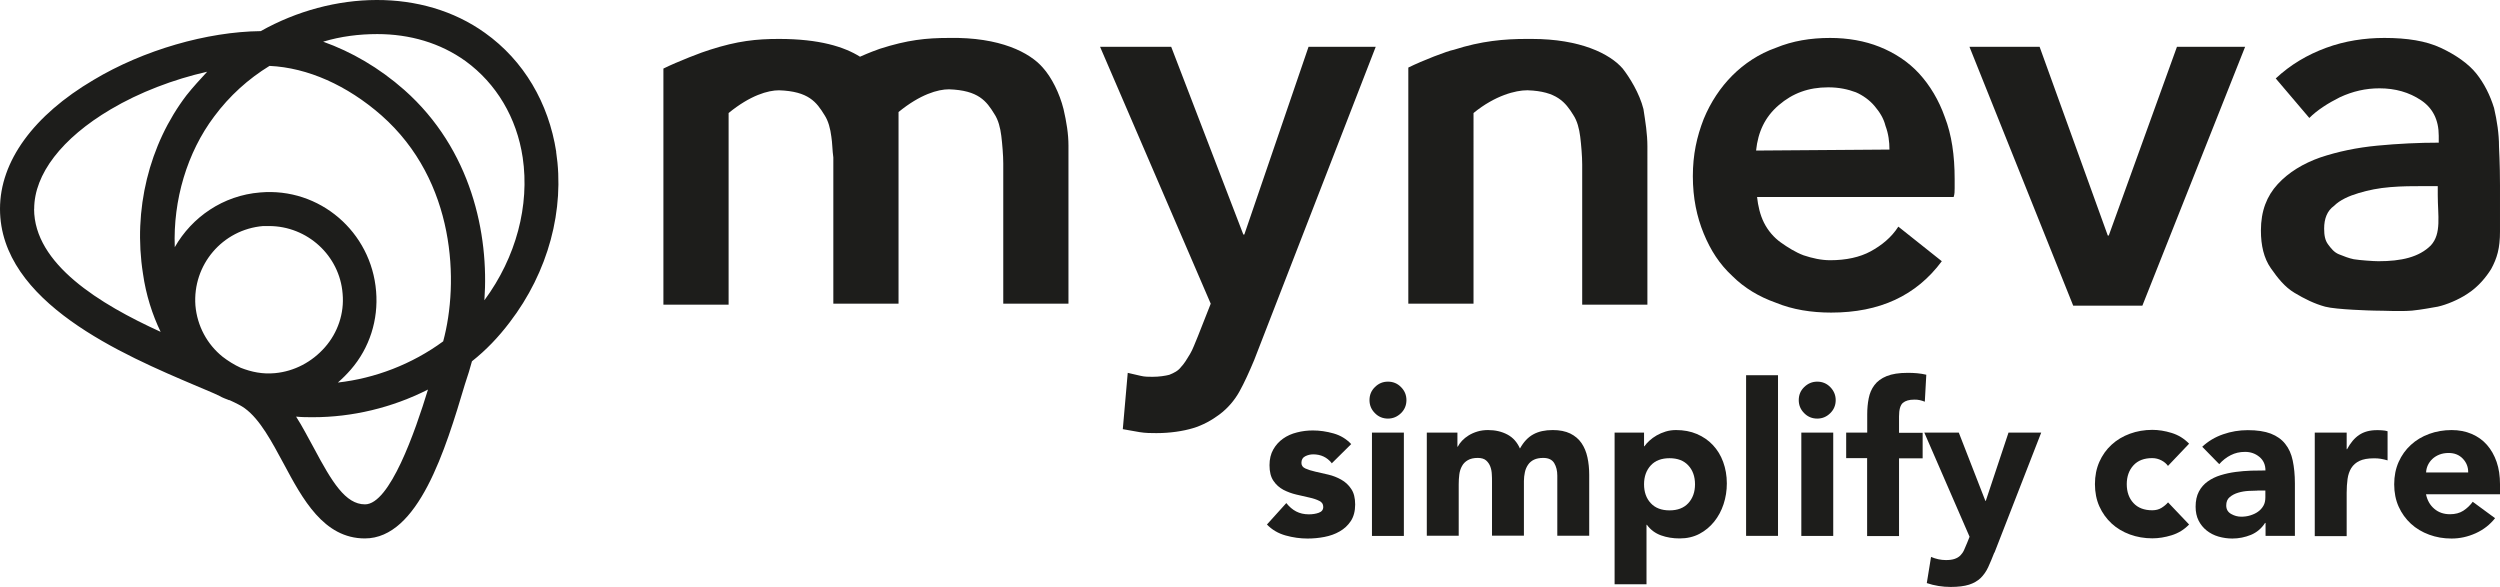 <?xml version="1.0" encoding="UTF-8"?>
<svg xmlns="http://www.w3.org/2000/svg" id="Ebene_1" data-name="Ebene 1" viewBox="0 0 253.05 59.41">
  <defs>
    <style>
      .cls-1 {
        isolation: isolate;
      }

      .cls-2 {
        fill: #1d1d1b;
        stroke-width: 0px;
      }
    </style>
  </defs>
  <path class="cls-2" d="M56.3,15.36c-.77-4.94-3.28-9.23-7.21-12.03-6.31-4.53-15.37-4.29-22.7-.18-5.42.06-11.86,1.91-16.92,4.94C3.4,11.67,0,16.32,0,21.14c0,9.47,12.45,14.77,19.9,17.93.83.36,1.61.66,2.32,1.01.3.18.66.3.95.42h.06c.66.3,1.25.6,1.55.83,1.55,1.13,2.74,3.4,3.93,5.6,1.91,3.57,4.05,7.57,8.22,7.57,5.42,0,8.16-9,10.13-15.61.3-.89.54-1.67.71-2.32,1.43-1.13,2.68-2.44,3.81-3.93,3.93-5.12,5.6-11.44,4.71-17.28ZM44.86,34.55c-3.16,2.32-6.91,3.75-10.66,4.17.48-.42.89-.83,1.31-1.31,1.91-2.2,2.8-5.06,2.56-7.92-.48-6.02-5.72-10.54-11.74-10.01-3.75.3-6.91,2.5-8.64,5.54-.18-4.77,1.25-9.59,3.99-13.23,1.55-2.09,3.46-3.81,5.6-5.12,3.87.18,7.86,1.97,11.32,5,7.57,6.67,7.86,16.98,6.26,22.88ZM24.37,37.23c-.66-.3-1.31-.71-1.85-1.13-1.55-1.25-2.56-3.1-2.74-5.18-.3-4.11,2.74-7.69,6.85-8.04h.6c3.87,0,7.15,2.98,7.45,6.85.18,1.97-.48,3.93-1.79,5.42s-3.1,2.44-5.06,2.62c-1.25.12-2.38-.12-3.46-.54ZM3.46,21.14c0-3.51,2.8-7.15,7.74-10.07,2.92-1.73,6.37-3.04,9.77-3.81-.71.77-1.43,1.55-2.09,2.38-3.81,5-5.42,11.62-4.41,18.05.3,2.14.95,4.17,1.79,5.9-6.14-2.8-12.81-6.85-12.81-12.45ZM36.94,51.05c-1.97,0-3.34-2.26-5.18-5.72-.6-1.07-1.13-2.14-1.79-3.16.6.06,1.13.06,1.73.06,3.93,0,7.98-.95,11.62-2.8-1.31,4.29-3.87,11.62-6.37,11.62ZM49.03,30.38c.48-6.67-1.31-15.25-8.1-21.27-2.56-2.26-5.36-3.87-8.22-4.89,1.79-.54,3.63-.77,5.48-.77,3.28,0,6.37.89,8.94,2.74,3.1,2.26,5.18,5.72,5.78,9.77.71,4.83-.66,10.07-3.87,14.42Z"></path>
  <g>
    <path class="cls-2" d="M197.85,18.14v.9c0,.3,0,.6-.1.9h-19.9c.1.9.3,1.8.7,2.6s1,1.5,1.7,2,1.5,1,2.3,1.3c.9.3,1.8.5,2.7.5,1.6,0,3-.3,4.1-.9,1.1-.6,2.1-1.4,2.8-2.5l4.4,3.5c-2.6,3.5-6.3,5.2-11.2,5.2-2,0-3.9-.3-5.6-1-1.7-.6-3.2-1.5-4.4-2.7-1.3-1.2-2.2-2.6-2.9-4.3s-1.1-3.6-1.1-5.8.4-4,1.1-5.8c.7-1.7,1.7-3.2,2.9-4.4s2.7-2.2,4.4-2.8c1.7-.7,3.5-1,5.5-1,1.8,0,3.5.3,5,.9s2.9,1.5,4,2.7c1.1,1.2,2,2.7,2.6,4.4.7,1.8,1,3.9,1,6.3ZM191.25,15.14c0-.8-.1-1.6-.4-2.4-.2-.8-.6-1.4-1.1-2s-1.2-1.1-1.9-1.4c-.8-.3-1.7-.5-2.8-.5-2,0-3.6.6-5,1.8-1.4,1.2-2.1,2.7-2.3,4.6l13.5-.1h0Z"></path>
    <path class="cls-2" d="M246.75,19.74c0,2.1.4,3.9-.7,5.1-1.2,1.2-3,1.6-5.3,1.6-.5,0-1.9-.1-2.5-.2-.5-.1-1-.3-1.5-.5s-.8-.6-1.1-1c-.3-.4-.4-.9-.4-1.6,0-1,.3-1.8,1-2.3.6-.6,1.5-1,2.5-1.3s2-.5,3.2-.6,2.3-.1,3.3-.1h1.5v.9h0ZM252.95,14.84c0-1.3-.2-2.6-.5-3.9-.4-1.3-1-2.5-1.8-3.5s-2.1-1.9-3.6-2.6-3.4-1-5.7-1c-2,0-4,.3-5.9,1s-3.6,1.7-5.1,3.1l3.4,4c.8-.8,1.9-1.5,3.1-2.1,1.3-.6,2.6-.9,4-.9,1.6,0,3,.4,4.2,1.2,1.2.8,1.8,2,1.8,3.6v.7c-2,0-4.1.1-6.2.3-2.1.2-4,.6-5.8,1.2-1.7.6-3.2,1.5-4.3,2.7s-1.7,2.7-1.7,4.7c0,1.5.3,2.8,1,3.8s1.4,1.9,2.4,2.5,2,1.1,3.1,1.4c1.1.3,4.8.4,5,.4,1.1,0,2.5.1,3.8,0,1-.1,2-.3,2.6-.4.9-.2,2.1-.7,3-1.3,1.1-.7,1.9-1.7,2.4-2.5.6-1.1.9-2.1.9-3.8v-4.7c0-2.1-.1-3.9-.1-3.9"></path>
    <path class="cls-2" d="M107.65,11.04c-.4-1.6-1.2-3.2-2.1-4.2-1.3-1.5-4.3-3.1-9.5-3-2.3,0-4.2.2-7,1.1-.3.1-1.1.4-2,.8-1.6-1-4.1-1.8-8.2-1.8-2.3,0-4.2.2-7,1.1-.7.2-3.3,1.2-4.7,1.9v23.9h6.6V11.44c2.2-1.8,4-2.3,5.1-2.3,3,.1,3.8,1.2,4.6,2.5.4.6.6,1.4.7,2.2.1.6.1,1.4.2,2.1v14.8h6.6V11.34c2.2-1.8,4-2.3,5.1-2.3,3,.1,3.8,1.2,4.6,2.5.4.6.6,1.4.7,2.2.1.8.2,2,.2,2.8v14.2h6.6V14.74c0-1.2-.2-2.4-.5-3.7"></path>
    <path class="cls-2" d="M111.35,4.74h7.2l7.3,19h.1l6.5-19h6.8l-12.3,31.7c-.5,1.2-1,2.3-1.5,3.2s-1.2,1.7-2,2.3-1.7,1.1-2.7,1.4-2.3.5-3.7.5c-.5,0-1.1,0-1.7-.1s-1.1-.2-1.7-.3l.5-5.7c.4.1.9.2,1.3.3.4.1.8.1,1.2.1.7,0,1.3-.1,1.7-.2.5-.2.9-.4,1.2-.8.3-.3.6-.8.9-1.3s.5-1.1.8-1.8l1.3-3.3-11.2-26Z"></path>
    <path class="cls-2" d="M155.05,3.94h-.5c-2.3,0-4.6.2-7.4,1.1-.6.1-3.2,1.1-4.6,1.8v23.9h6.6V11.44c2.2-1.8,4.3-2.3,5.4-2.3h.1c2.9.1,3.8,1.2,4.6,2.5.4.6.6,1.4.7,2.2.1.8.2,2,.2,2.8v14.2h6.6V14.84c0-1.3-.2-2.5-.4-3.8-.4-1.6-1.4-3.2-2.1-4.1-1.3-1.5-4.3-3-9.2-3"></path>
    <path class="cls-2" d="M199.35,4.74h7.1l6.9,19.1h.1l6.9-19.1h6.9l-10.4,26.2h-7l-10.5-26.2Z"></path>
  </g>
  <g class="cls-1">
    <path class="cls-2" d="M134.79,46.87c-.47-.59-1.1-.88-1.87-.88-.27,0-.54.06-.8.19-.26.13-.39.35-.39.67,0,.26.13.45.4.57.27.12.6.23,1.01.32.41.09.85.19,1.31.3.47.11.9.28,1.31.51.41.23.75.54,1.01.94.27.39.4.92.4,1.58s-.15,1.23-.44,1.67c-.29.44-.67.79-1.13,1.05-.46.27-.98.45-1.55.56-.57.11-1.14.16-1.7.16-.73,0-1.47-.1-2.22-.31-.75-.21-1.38-.58-1.89-1.11l1.96-2.17c.3.37.63.66,1,.85s.79.29,1.28.29c.37,0,.71-.05,1.01-.16.3-.11.45-.3.45-.59s-.13-.48-.4-.61c-.27-.14-.6-.25-1.01-.34-.41-.09-.85-.19-1.31-.3-.47-.11-.9-.27-1.31-.48-.41-.22-.75-.52-1.01-.91-.27-.39-.4-.92-.4-1.58,0-.62.13-1.15.38-1.59.25-.44.58-.81.99-1.1.41-.29.88-.5,1.41-.63.53-.14,1.07-.2,1.61-.2.69,0,1.38.1,2.09.3s1.3.56,1.79,1.08l-1.98,1.96Z"></path>
    <path class="cls-2" d="M138.62,40.5c0-.52.18-.96.55-1.32.37-.37.81-.55,1.32-.55s.96.18,1.32.55c.37.37.55.81.55,1.32s-.18.96-.55,1.32-.81.55-1.32.55-.96-.18-1.32-.55c-.37-.37-.55-.81-.55-1.32ZM138.87,43.79h3.23v10.46h-3.23v-10.46Z"></path>
    <path class="cls-2" d="M144.42,43.79h3.1v1.42h.04c.1-.2.24-.4.43-.6s.41-.38.67-.54c.26-.16.55-.29.88-.39.33-.1.69-.15,1.08-.15.73,0,1.38.15,1.95.45.57.3.99.77,1.28,1.42.37-.67.82-1.15,1.36-1.44.53-.29,1.18-.43,1.96-.43.7,0,1.29.12,1.77.35.48.24.86.56,1.14.97.28.41.48.89.6,1.44.12.55.18,1.14.18,1.77v6.17h-3.23v-6.09c0-.49-.1-.91-.31-1.26-.21-.35-.58-.53-1.11-.53-.37,0-.69.06-.94.18-.25.12-.45.29-.6.51-.15.22-.26.47-.32.75s-.1.59-.1.9v5.53h-3.23v-5.53c0-.19,0-.42-.02-.69-.01-.27-.06-.53-.15-.77-.09-.24-.23-.45-.42-.62-.19-.17-.48-.26-.85-.26-.42,0-.75.08-1.01.23s-.46.35-.59.6c-.14.25-.23.53-.27.85-.04.32-.06.65-.06.99v5.21h-3.23v-10.46Z"></path>
    <path class="cls-2" d="M163.44,43.79h2.97v1.38h.04c.13-.19.3-.38.51-.57.21-.19.45-.37.73-.53.28-.16.58-.29.91-.39s.68-.15,1.05-.15c.77,0,1.48.13,2.11.4.63.27,1.17.64,1.62,1.12s.8,1.05,1.04,1.71c.24.66.37,1.38.37,2.17,0,.73-.11,1.43-.33,2.1s-.54,1.26-.95,1.77-.91.93-1.5,1.24c-.59.31-1.26.46-2,.46-.67,0-1.3-.1-1.88-.31-.58-.21-1.06-.56-1.43-1.07h-.04v6.02h-3.23v-15.36ZM166.41,49.02c0,.79.23,1.43.68,1.91.45.49,1.09.73,1.9.73s1.45-.24,1.9-.73c.45-.49.68-1.13.68-1.91s-.23-1.43-.68-1.91c-.45-.49-1.09-.73-1.9-.73s-1.45.24-1.9.73c-.45.49-.68,1.13-.68,1.91Z"></path>
    <path class="cls-2" d="M176.74,37.98h3.23v16.26h-3.23v-16.26Z"></path>
    <path class="cls-2" d="M182.07,40.5c0-.52.18-.96.55-1.32s.81-.55,1.32-.55.96.18,1.32.55.55.81.55,1.32-.18.96-.55,1.32c-.37.37-.81.55-1.32.55s-.96-.18-1.32-.55c-.37-.37-.55-.81-.55-1.32ZM182.33,43.79h3.23v10.46h-3.23v-10.46Z"></path>
    <path class="cls-2" d="M189,46.37h-2.13v-2.58h2.13v-1.85c0-.57.05-1.12.15-1.62.1-.51.29-.96.58-1.34.29-.39.7-.69,1.24-.91.54-.22,1.24-.33,2.12-.33.33,0,.65.01.97.04.32.03.62.08.92.15l-.15,2.73c-.19-.07-.36-.13-.52-.16-.16-.04-.34-.05-.54-.05-.52,0-.9.11-1.16.33-.26.22-.39.68-.39,1.37v1.66h2.39v2.58h-2.39v7.87h-3.23v-7.87Z"></path>
    <path class="cls-2" d="M201.86,55.94c-.22.56-.42,1.05-.62,1.48-.2.43-.46.79-.76,1.09-.31.29-.7.52-1.17.67s-1.1.23-1.87.23c-.83,0-1.64-.13-2.41-.39l.43-2.65c.49.21.99.32,1.51.32.36,0,.65-.04.88-.12.23-.08.42-.19.57-.34s.28-.33.38-.55.21-.47.32-.75l.24-.6-4.58-10.54h3.49l2.69,6.91h.04l2.3-6.91h3.31l-4.73,12.15Z"></path>
    <path class="cls-2" d="M219.45,47.17c-.16-.23-.38-.42-.67-.57-.29-.15-.6-.23-.93-.23-.82,0-1.45.24-1.9.73-.45.49-.68,1.13-.68,1.91s.23,1.43.68,1.91c.45.49,1.09.73,1.9.73.36,0,.67-.08.93-.24.26-.16.48-.34.67-.56l2.13,2.24c-.5.52-1.09.88-1.77,1.09-.68.21-1.33.31-1.95.31-.8,0-1.56-.13-2.27-.39-.71-.26-1.33-.63-1.85-1.11-.52-.48-.94-1.06-1.24-1.73s-.45-1.43-.45-2.26.15-1.58.45-2.26c.3-.67.71-1.25,1.24-1.73.52-.48,1.14-.85,1.85-1.11.71-.26,1.47-.39,2.27-.39.62,0,1.27.1,1.95.31.68.21,1.27.57,1.77,1.09l-2.13,2.24Z"></path>
    <path class="cls-2" d="M229.31,52.93h-.04c-.36.56-.84.96-1.43,1.21-.6.24-1.22.37-1.88.37-.49,0-.96-.07-1.41-.2s-.85-.34-1.19-.61-.62-.61-.82-1.01-.3-.87-.3-1.4c0-.6.11-1.11.33-1.53.22-.42.52-.76.9-1.03s.81-.48,1.3-.63c.49-.15.99-.26,1.52-.33s1.05-.11,1.57-.13c.52-.01,1.01-.02,1.45-.02,0-.57-.2-1.03-.61-1.37-.41-.34-.89-.51-1.45-.51s-1.01.11-1.45.33c-.44.22-.83.53-1.17.91l-1.72-1.76c.6-.56,1.3-.98,2.11-1.26.8-.28,1.63-.42,2.5-.42.95,0,1.72.12,2.33.35.61.24,1.1.58,1.46,1.04.37.46.62,1.02.76,1.69.14.67.22,1.44.22,2.31v5.31h-2.97v-1.31ZM228.51,49.66c-.24,0-.55.01-.91.03s-.72.08-1.05.18c-.34.1-.62.25-.86.45-.24.2-.35.48-.35.84,0,.39.16.67.49.86.33.19.67.28,1.03.28.32,0,.62-.04.91-.13.29-.09.56-.21.78-.37.23-.16.41-.36.55-.6.14-.24.2-.53.2-.86v-.69h-.8Z"></path>
    <path class="cls-2" d="M234.3,43.79h3.23v1.68h.04c.34-.64.75-1.13,1.23-1.45s1.07-.48,1.79-.48c.19,0,.37,0,.56.02.19.01.36.04.52.09v2.95c-.23-.07-.46-.12-.68-.16-.22-.04-.46-.05-.7-.05-.62,0-1.1.09-1.46.26-.36.17-.63.41-.83.72-.19.31-.32.68-.38,1.11-.06.43-.09.9-.09,1.42v4.37h-3.23v-10.46Z"></path>
    <path class="cls-2" d="M252.56,52.44c-.52.66-1.17,1.17-1.96,1.53-.79.36-1.61.54-2.45.54s-1.56-.13-2.27-.39c-.71-.26-1.33-.63-1.85-1.11-.52-.48-.94-1.06-1.24-1.73s-.45-1.43-.45-2.26.15-1.58.45-2.26c.3-.67.71-1.25,1.24-1.73.52-.48,1.14-.85,1.85-1.11.71-.26,1.47-.39,2.27-.39.75,0,1.42.13,2.03.39.61.26,1.13.63,1.55,1.11s.75,1.06.98,1.73c.23.67.34,1.43.34,2.26v1.01h-7.49c.13.62.41,1.11.84,1.47.43.37.96.55,1.59.55.53,0,.98-.12,1.34-.35.37-.24.69-.54.96-.91l2.26,1.66ZM249.83,47.83c.01-.55-.17-1.01-.54-1.4-.37-.39-.85-.58-1.44-.58-.36,0-.67.06-.95.17-.27.11-.51.26-.7.44s-.34.39-.45.62c-.11.24-.17.48-.18.74h4.26Z"></path>
  </g>
</svg>
